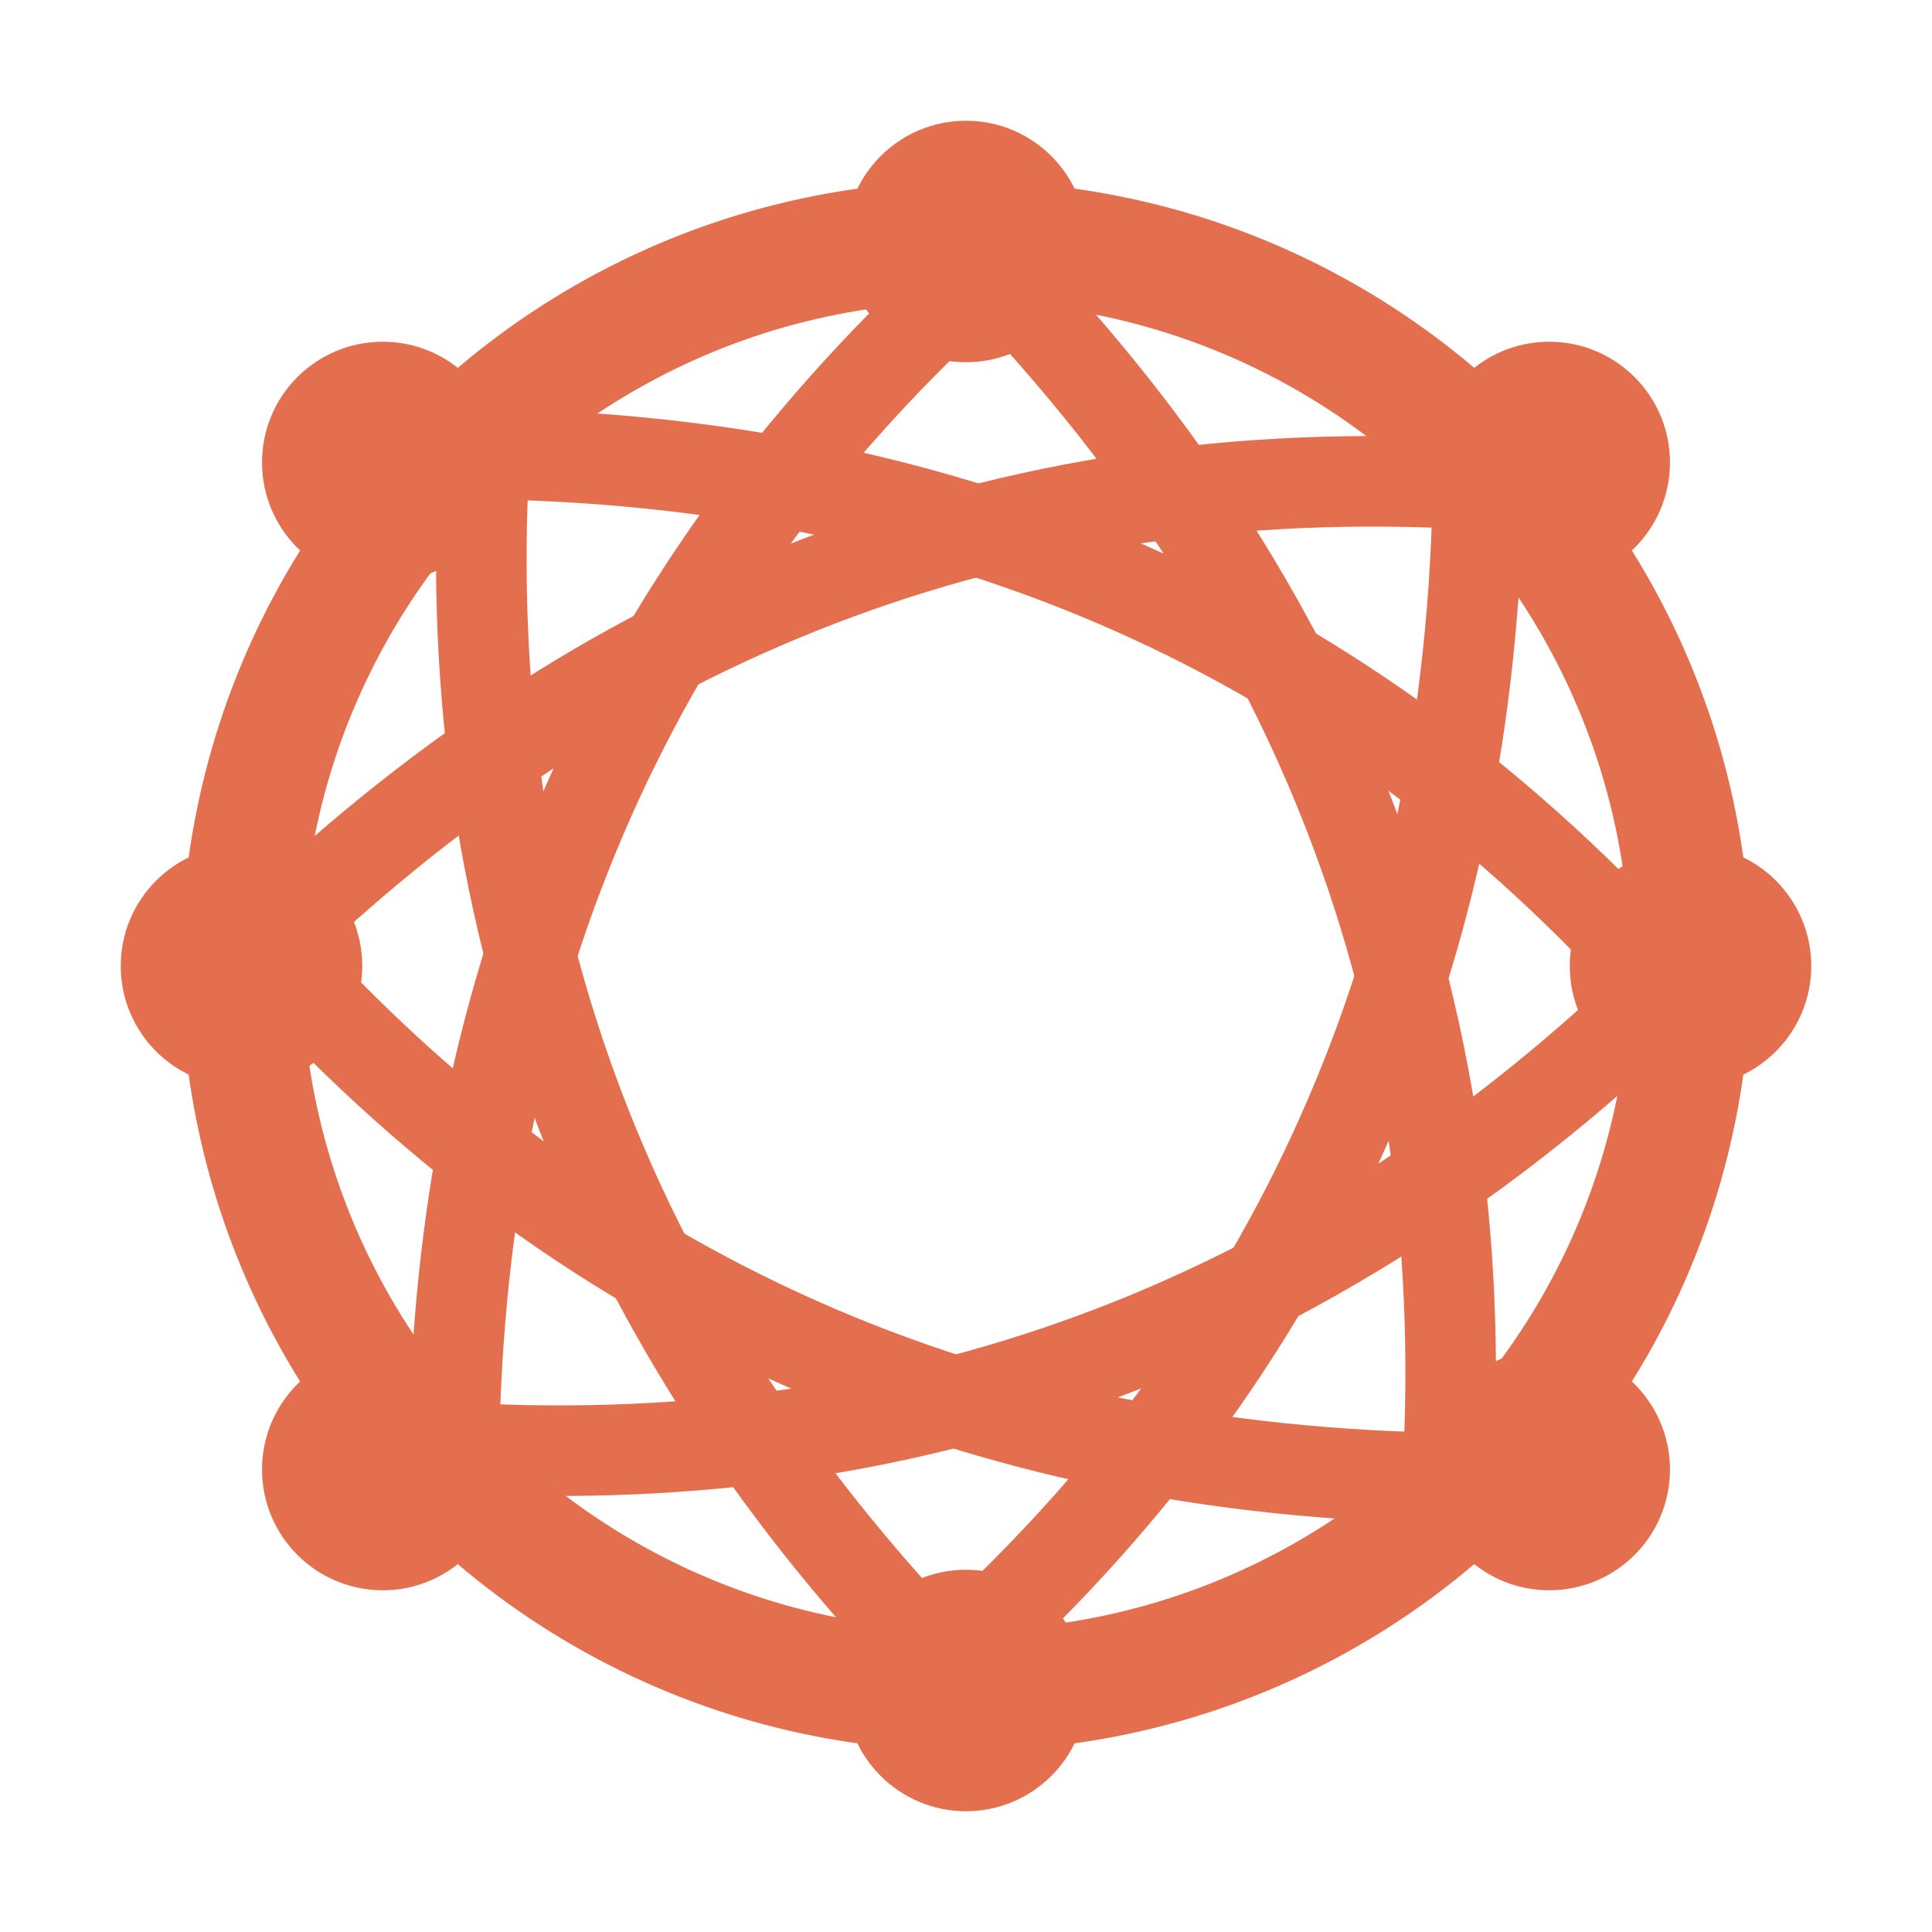 <svg width="32" height="32" viewBox="0 0 32 32" xmlns="http://www.w3.org/2000/svg">
    <!-- Outer ring with thicker stroke -->
    <circle
        fill="none"
        stroke="#E36F4E"
        stroke-width="2"
        cx="16"
        cy="16"
        r="12"
    />
    
    <!-- Connecting arcs with thicker strokes -->
    <g>
        <path fill="none" stroke="#E36F4E" stroke-width="1.5" d="M16 4 Q24.5 12.5 24 24" />
        <path fill="none" stroke="#E36F4E" stroke-width="1.5" d="M16 4 Q24.5 12.5 24 24" transform="rotate(45 16 16)" />
        <path fill="none" stroke="#E36F4E" stroke-width="1.5" d="M16 4 Q24.5 12.5 24 24" transform="rotate(90 16 16)" />
        <path fill="none" stroke="#E36F4E" stroke-width="1.5" d="M16 4 Q24.5 12.5 24 24" transform="rotate(135 16 16)" />
        <path fill="none" stroke="#E36F4E" stroke-width="1.5" d="M16 4 Q24.5 12.5 24 24" transform="rotate(180 16 16)" />
        <path fill="none" stroke="#E36F4E" stroke-width="1.5" d="M16 4 Q24.5 12.5 24 24" transform="rotate(225 16 16)" />
        <path fill="none" stroke="#E36F4E" stroke-width="1.5" d="M16 4 Q24.5 12.5 24 24" transform="rotate(270 16 16)" />
        <path fill="none" stroke="#E36F4E" stroke-width="1.5" d="M16 4 Q24.5 12.5 24 24" transform="rotate(315 16 16)" />
    </g>
    
    <!-- Nodes with larger radius -->
    <g>
        <circle fill="#E36F4E" cx="16" cy="4" r="2" />
        <circle fill="#E36F4E" cx="25.66" cy="7.66" r="2" />
        <circle fill="#E36F4E" cx="28" cy="16" r="2" />
        <circle fill="#E36F4E" cx="25.66" cy="24.34" r="2" />
        <circle fill="#E36F4E" cx="16" cy="28" r="2" />
        <circle fill="#E36F4E" cx="6.34" cy="24.34" r="2" />
        <circle fill="#E36F4E" cx="4" cy="16" r="2" />
        <circle fill="#E36F4E" cx="6.34" cy="7.66" r="2" />
    </g>
</svg>